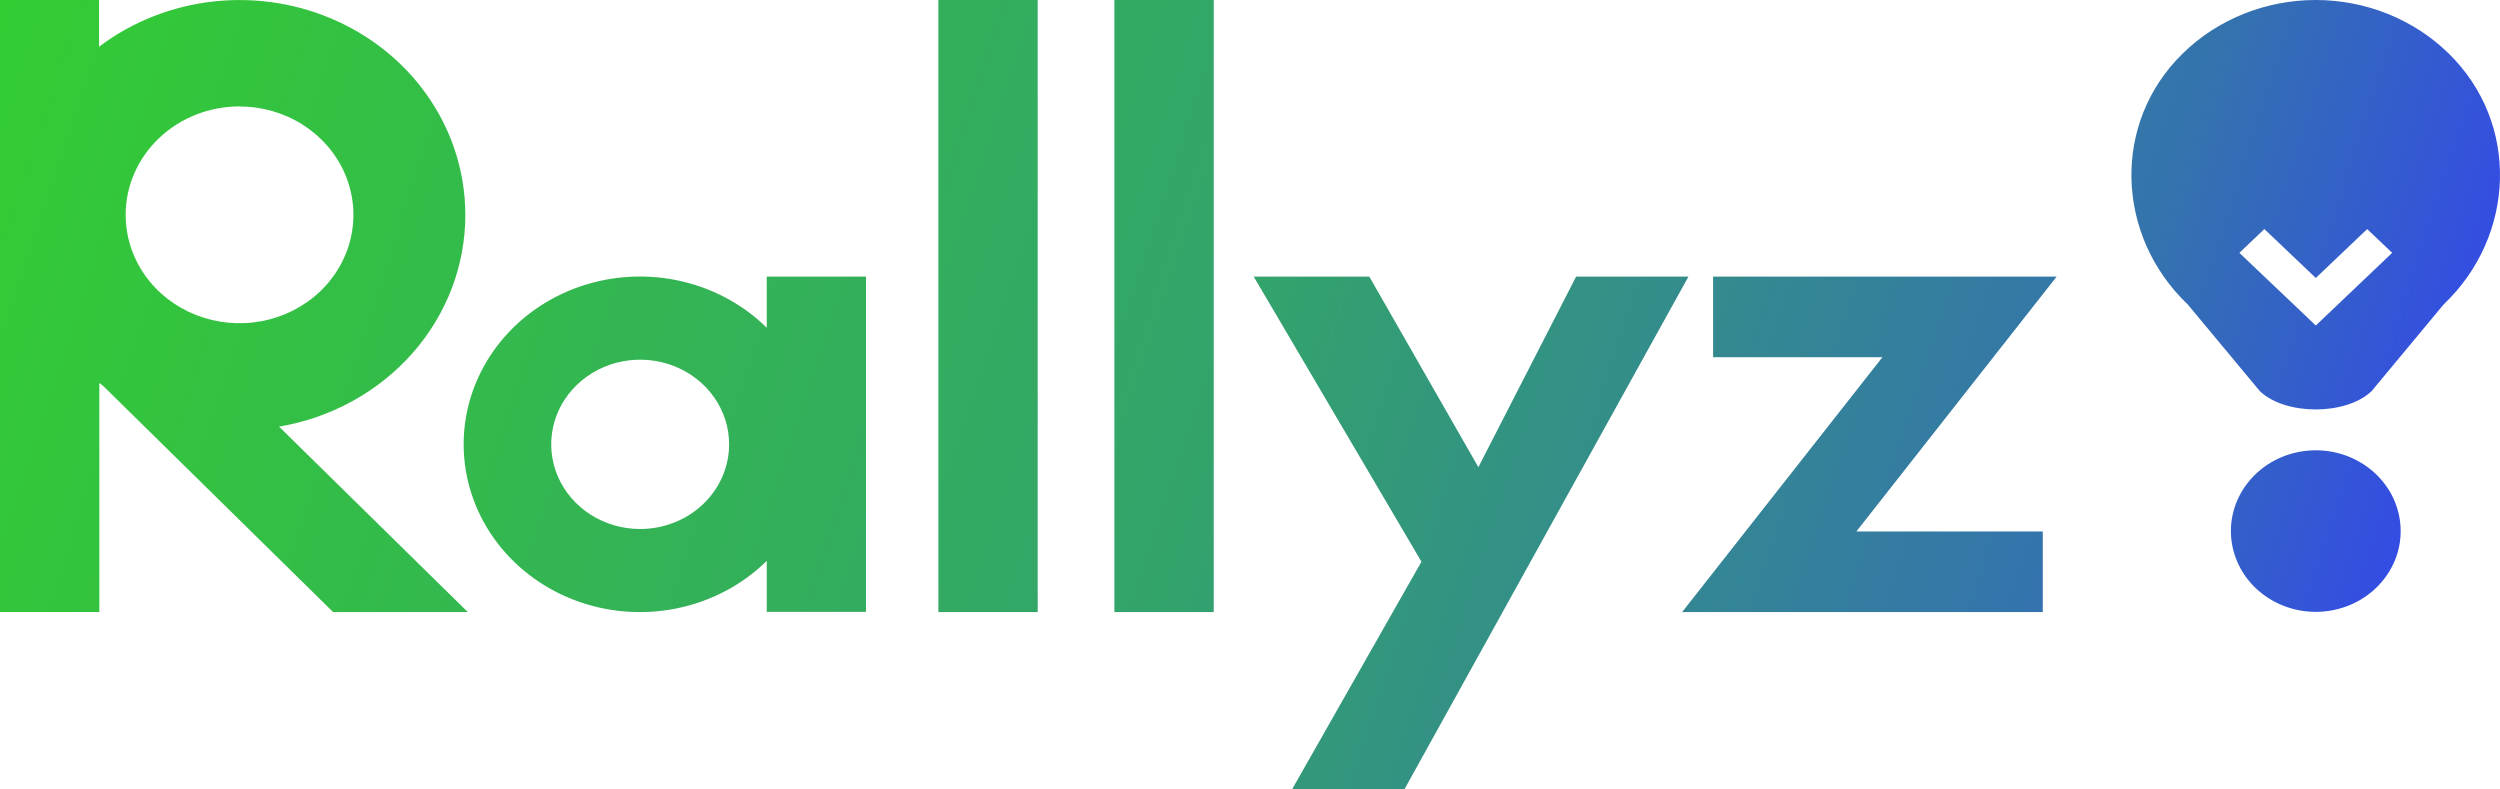 <svg width="152" height="48" viewBox="0 0 152 48" fill="none" xmlns="http://www.w3.org/2000/svg">
<path fill-rule="evenodd" clip-rule="evenodd" d="M148.869 3.241C147.819 2.215 146.563 1.4 145.177 0.843C143.79 0.287 142.3 0 140.795 0C139.29 0 137.8 0.287 136.414 0.843C135.027 1.4 133.771 2.215 132.721 3.241C128.376 7.478 128.624 14.334 133.023 18.52L137.401 23.784C138.956 25.264 142.634 25.264 144.19 23.784L148.564 18.52C152.966 14.334 153.214 7.478 148.869 3.241ZM140.801 19.791L136.154 15.373L137.673 13.927L140.801 16.9L143.925 13.927L145.444 15.373L140.801 19.791ZM28.292 13.063C28.292 10.606 27.564 8.198 26.19 6.117C24.817 4.036 22.855 2.366 20.529 1.299C18.204 0.232 15.609 -0.19 13.043 0.083C10.477 0.356 8.044 1.312 6.023 2.842V0.001H0V37.209H6.04V23.287L6.26 23.45L20.253 37.213H28.443L16.966 25.939C20.143 25.401 23.019 23.816 25.09 21.462C27.162 19.107 28.295 16.133 28.292 13.063ZM14.563 6.474C15.933 6.474 17.271 6.86 18.41 7.584C19.549 8.308 20.436 9.337 20.96 10.541C21.484 11.745 21.621 13.07 21.354 14.348C21.087 15.626 20.427 16.8 19.459 17.722C18.491 18.643 17.257 19.271 15.914 19.525C14.571 19.779 13.179 19.649 11.914 19.15C10.649 18.651 9.568 17.807 8.807 16.724C8.046 15.64 7.64 14.366 7.64 13.063C7.64 12.196 7.819 11.337 8.168 10.537C8.516 9.736 9.028 9.008 9.672 8.396C10.317 7.783 11.082 7.298 11.924 6.967C12.767 6.637 13.669 6.468 14.58 6.47L14.563 6.474ZM57.053 0.001H63.092V37.213H57.053V0.001ZM67.755 0.001H73.794V37.213H67.755V0.001ZM95.827 16.819L89.885 28.404L83.255 16.819H76.226L86.424 34.151L78.552 48H85.385L102.657 16.819H95.827ZM104.156 21.718V16.819H125.044L112.867 32.314H124.201V37.213H102.274L114.451 21.718H104.156ZM41.137 17.035C43.226 17.458 45.135 18.465 46.619 19.927V16.819H52.655V37.202H46.619V34.101C45.135 35.563 43.226 36.57 41.137 36.992C39.048 37.415 36.874 37.234 34.893 36.472C32.913 35.711 31.217 34.404 30.023 32.718C28.828 31.033 28.19 29.047 28.19 27.014C28.19 24.981 28.828 22.995 30.023 21.31C31.217 19.625 32.913 18.317 34.893 17.556C36.874 16.794 39.048 16.613 41.137 17.035ZM35.917 31.296C36.807 31.861 37.852 32.163 38.922 32.163H38.91C39.621 32.164 40.325 32.032 40.983 31.774C41.64 31.515 42.237 31.137 42.741 30.659C43.244 30.18 43.644 29.613 43.916 28.988C44.189 28.363 44.33 27.693 44.331 27.016C44.331 25.998 44.013 25.003 43.419 24.156C42.825 23.31 41.98 22.65 40.992 22.261C40.004 21.871 38.916 21.769 37.867 21.968C36.818 22.166 35.854 22.657 35.098 23.376C34.341 24.096 33.826 25.013 33.618 26.012C33.409 27.01 33.516 28.045 33.925 28.986C34.335 29.926 35.028 30.73 35.917 31.296ZM145.893 31.503C146.35 34.18 144.439 36.702 141.626 37.137C138.813 37.571 136.163 35.753 135.706 33.076C135.25 30.399 137.16 27.877 139.973 27.442C142.786 27.008 145.436 28.826 145.893 31.503Z" fill="url(#paint0_linear_2215_8663)"/>
<defs>
<linearGradient id="paint0_linear_2215_8663" x1="-5.36213e-06" y1="0.001" x2="151.474" y2="49.61" gradientUnits="userSpaceOnUse">
<stop stop-color="#33CC33"/>
<stop offset="0.5" stop-color="#33A26D"/>
<stop offset="0.81" stop-color="#3473AE"/>
<stop offset="1" stop-color="#3438FF"/>
</linearGradient>
</defs>
</svg>
